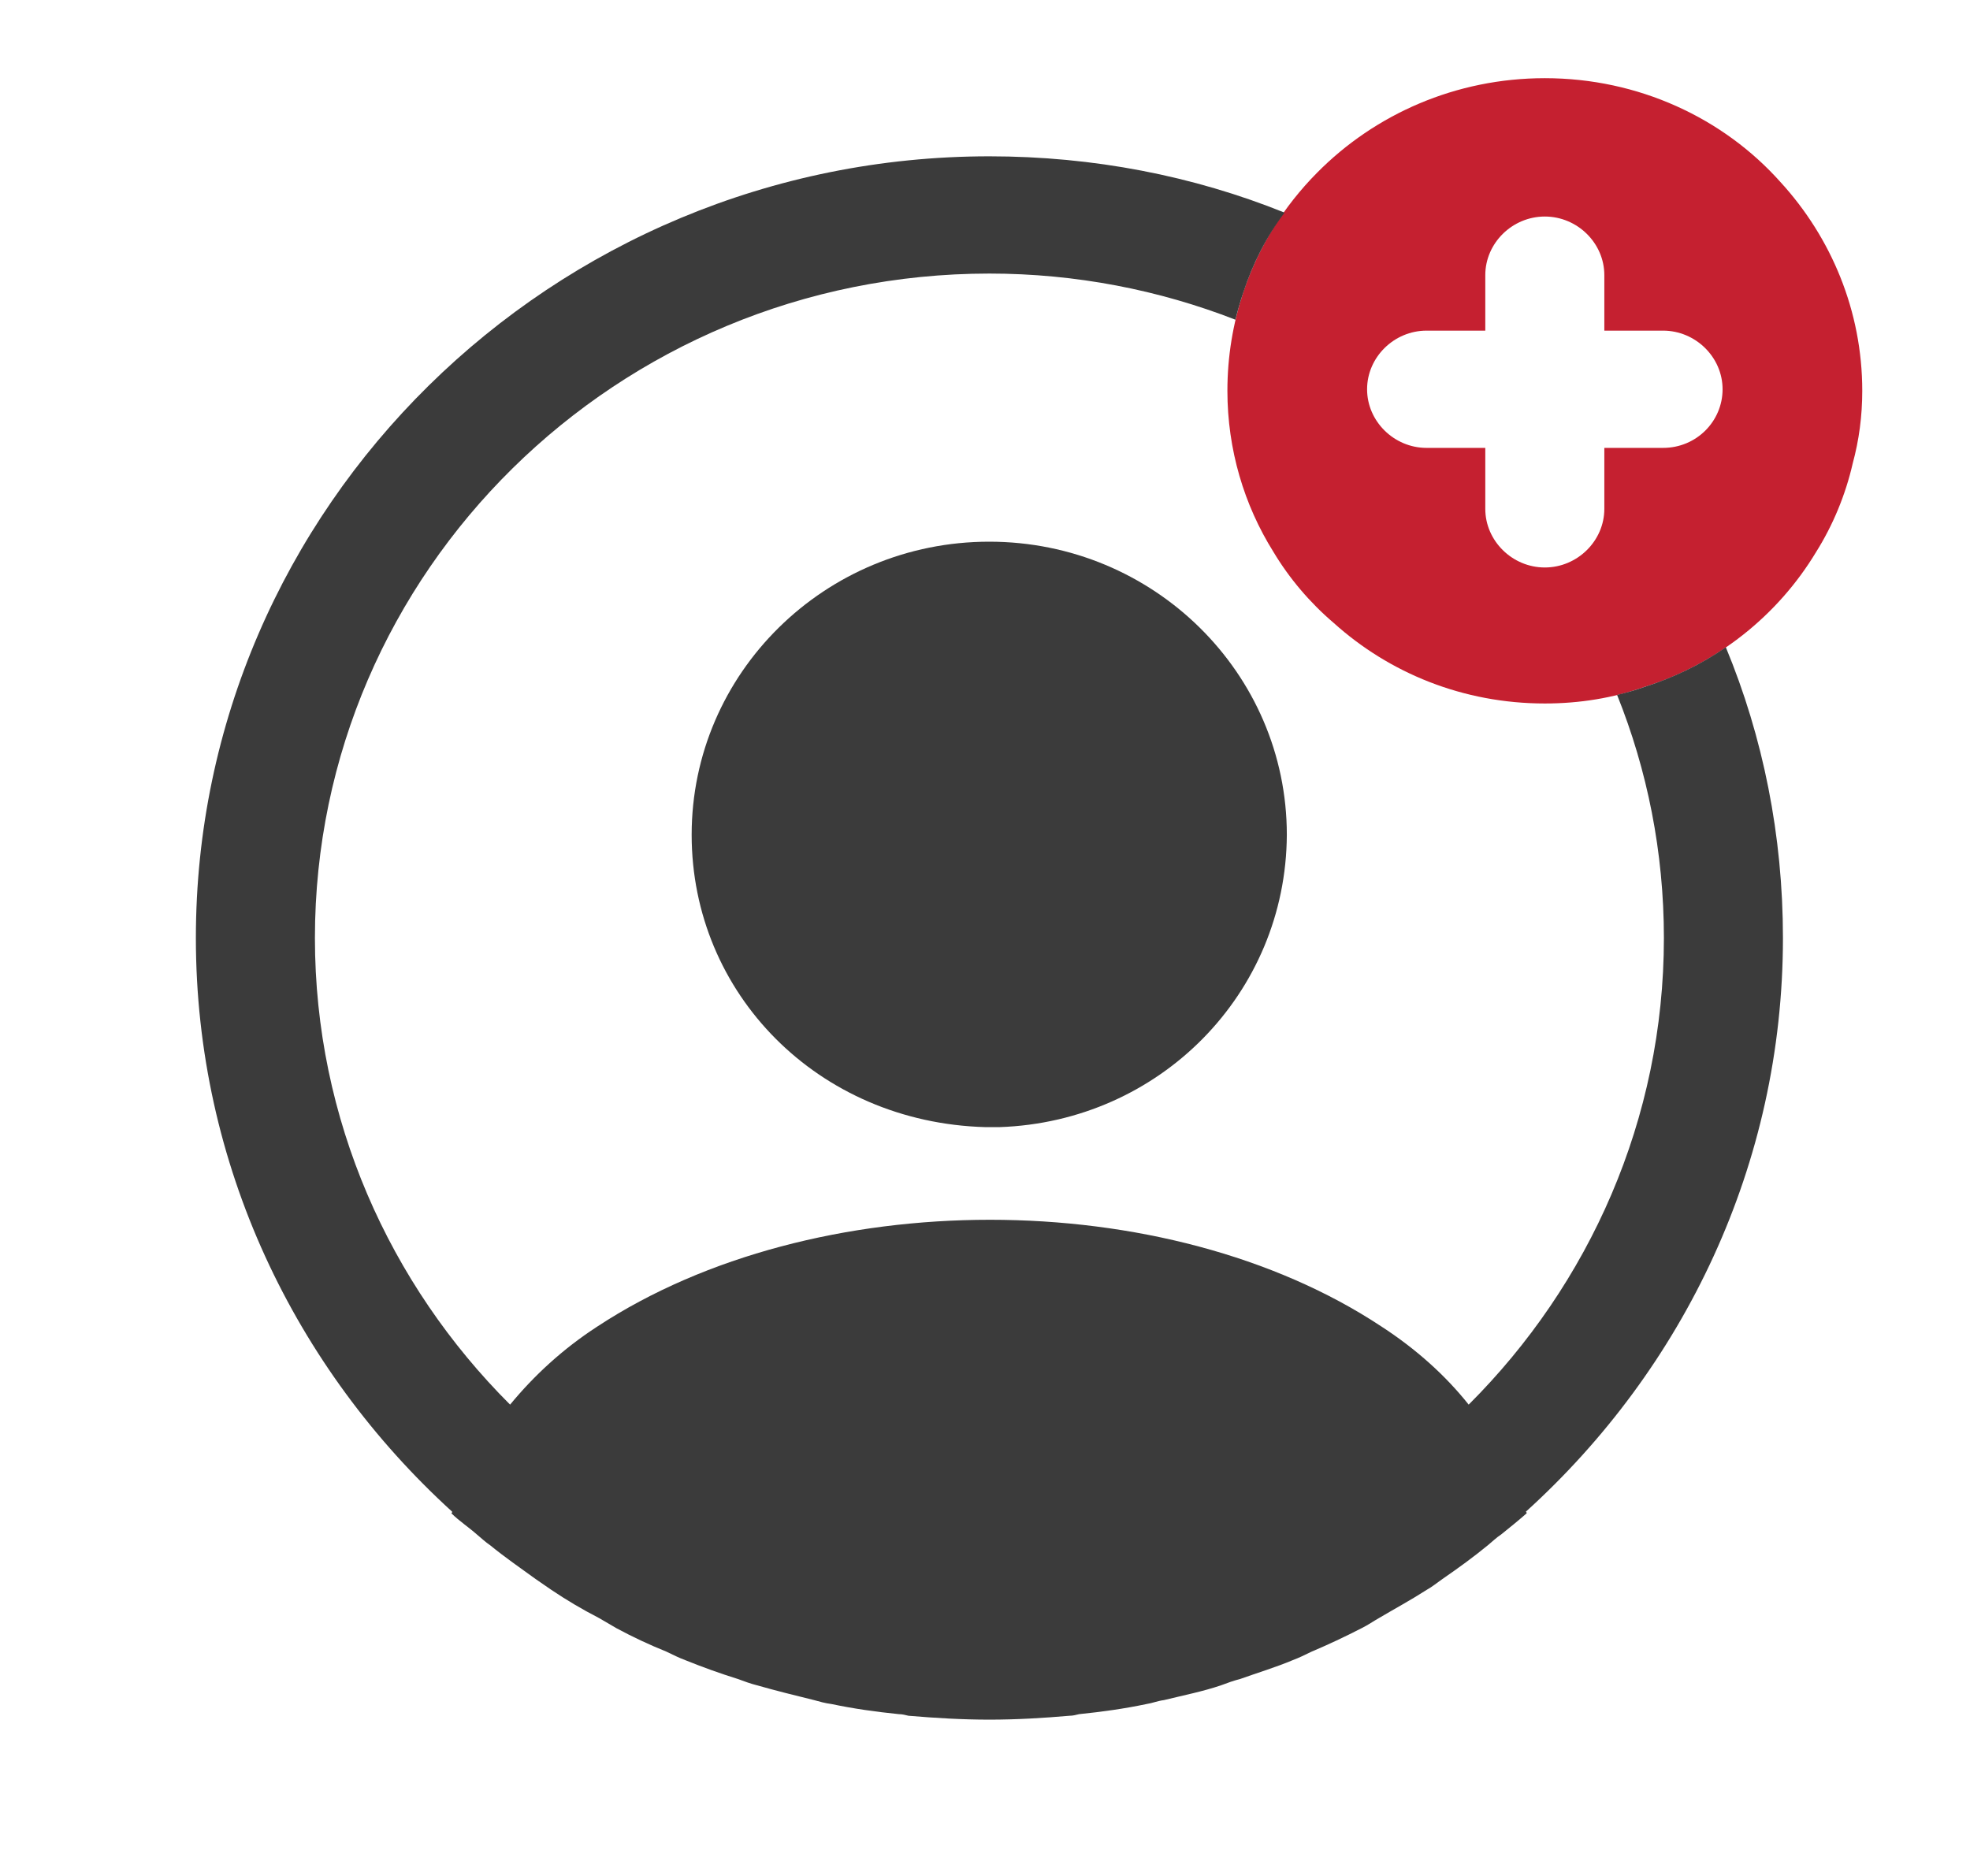 <svg width="42" height="40" viewBox="0 0 42 40" fill="none" xmlns="http://www.w3.org/2000/svg">
<path d="M37.96 3.883C36.742 2.517 34.932 1.667 32.935 1.667C31.04 1.667 29.315 2.433 28.08 3.683C27.369 4.4 26.828 5.266 26.506 6.233C26.286 6.9 26.168 7.6 26.168 8.333C26.168 9.583 26.523 10.767 27.149 11.767C27.488 12.333 27.927 12.85 28.435 13.283C29.619 14.35 31.193 15 32.935 15C33.68 15 34.39 14.883 35.05 14.65C36.606 14.166 37.909 13.117 38.721 11.767C39.077 11.2 39.347 10.55 39.499 9.883C39.635 9.383 39.703 8.867 39.703 8.333C39.703 6.633 39.043 5.066 37.96 3.883ZM35.456 9.55H34.204V10.85C34.204 11.533 33.629 12.1 32.935 12.1C32.242 12.1 31.666 11.533 31.666 10.85V9.55H30.414C29.721 9.55 29.146 8.983 29.146 8.3C29.146 7.617 29.721 7.05 30.414 7.05H31.666V5.867C31.666 5.183 32.242 4.617 32.935 4.617C33.629 4.617 34.204 5.183 34.204 5.867V7.05H35.456C36.15 7.05 36.725 7.617 36.725 8.3C36.725 8.983 36.167 9.55 35.456 9.55Z" fill="#C52030"/>
<path d="M38.012 20C38.012 17.817 37.589 15.717 36.794 13.8C36.27 14.167 35.677 14.45 35.051 14.65C34.865 14.717 34.679 14.767 34.476 14.817C35.119 16.417 35.474 18.167 35.474 20C35.474 23.867 33.884 27.384 31.312 29.95C30.822 29.334 30.196 28.767 29.451 28.284C24.867 25.25 17.355 25.25 12.736 28.284C11.992 28.767 11.383 29.334 10.875 29.95C8.304 27.384 6.714 23.867 6.714 20C6.714 12.184 13.159 5.833 21.094 5.833C22.938 5.833 24.715 6.184 26.339 6.817C26.389 6.617 26.44 6.434 26.508 6.234C26.711 5.617 26.998 5.05 27.387 4.534C25.442 3.75 23.31 3.333 21.094 3.333C11.772 3.333 4.176 10.817 4.176 20C4.176 24.834 6.291 29.183 9.64 32.233C9.64 32.25 9.64 32.25 9.623 32.267C9.793 32.434 9.996 32.567 10.165 32.717C10.266 32.8 10.351 32.883 10.452 32.95C10.757 33.2 11.095 33.434 11.417 33.667C11.535 33.75 11.637 33.817 11.755 33.9C12.077 34.117 12.415 34.317 12.77 34.5C12.889 34.567 13.024 34.65 13.142 34.717C13.481 34.9 13.836 35.067 14.208 35.217C14.344 35.283 14.479 35.35 14.614 35.4C14.986 35.55 15.359 35.684 15.731 35.8C15.866 35.85 16.002 35.9 16.137 35.934C16.543 36.05 16.949 36.15 17.355 36.25C17.474 36.283 17.592 36.317 17.727 36.334C18.201 36.434 18.675 36.5 19.165 36.55C19.233 36.55 19.301 36.567 19.368 36.584C19.944 36.633 20.519 36.667 21.094 36.667C21.669 36.667 22.244 36.633 22.803 36.584C22.87 36.584 22.938 36.567 23.006 36.55C23.496 36.5 23.97 36.434 24.444 36.334C24.562 36.317 24.681 36.267 24.816 36.25C25.222 36.15 25.645 36.067 26.034 35.934C26.169 35.883 26.305 35.834 26.44 35.8C26.812 35.667 27.201 35.55 27.557 35.4C27.692 35.35 27.827 35.283 27.963 35.217C28.318 35.067 28.673 34.9 29.029 34.717C29.164 34.65 29.282 34.567 29.401 34.5C29.739 34.3 30.078 34.117 30.416 33.9C30.534 33.834 30.636 33.75 30.754 33.667C31.093 33.434 31.414 33.2 31.719 32.95C31.82 32.867 31.905 32.783 32.006 32.717C32.192 32.567 32.378 32.417 32.548 32.267C32.548 32.25 32.548 32.25 32.531 32.233C35.897 29.183 38.012 24.834 38.012 20Z" fill="#3B3B3B"/>
<path d="M21.09 11.55C17.588 11.55 14.746 14.35 14.746 17.8C14.746 21.183 17.436 23.933 21.006 24.033C21.057 24.033 21.124 24.033 21.158 24.033C21.192 24.033 21.243 24.033 21.276 24.033C21.293 24.033 21.31 24.033 21.31 24.033C24.728 23.916 27.418 21.183 27.435 17.8C27.435 14.35 24.593 11.55 21.09 11.55Z" fill="#3B3B3B"/>
</svg>
